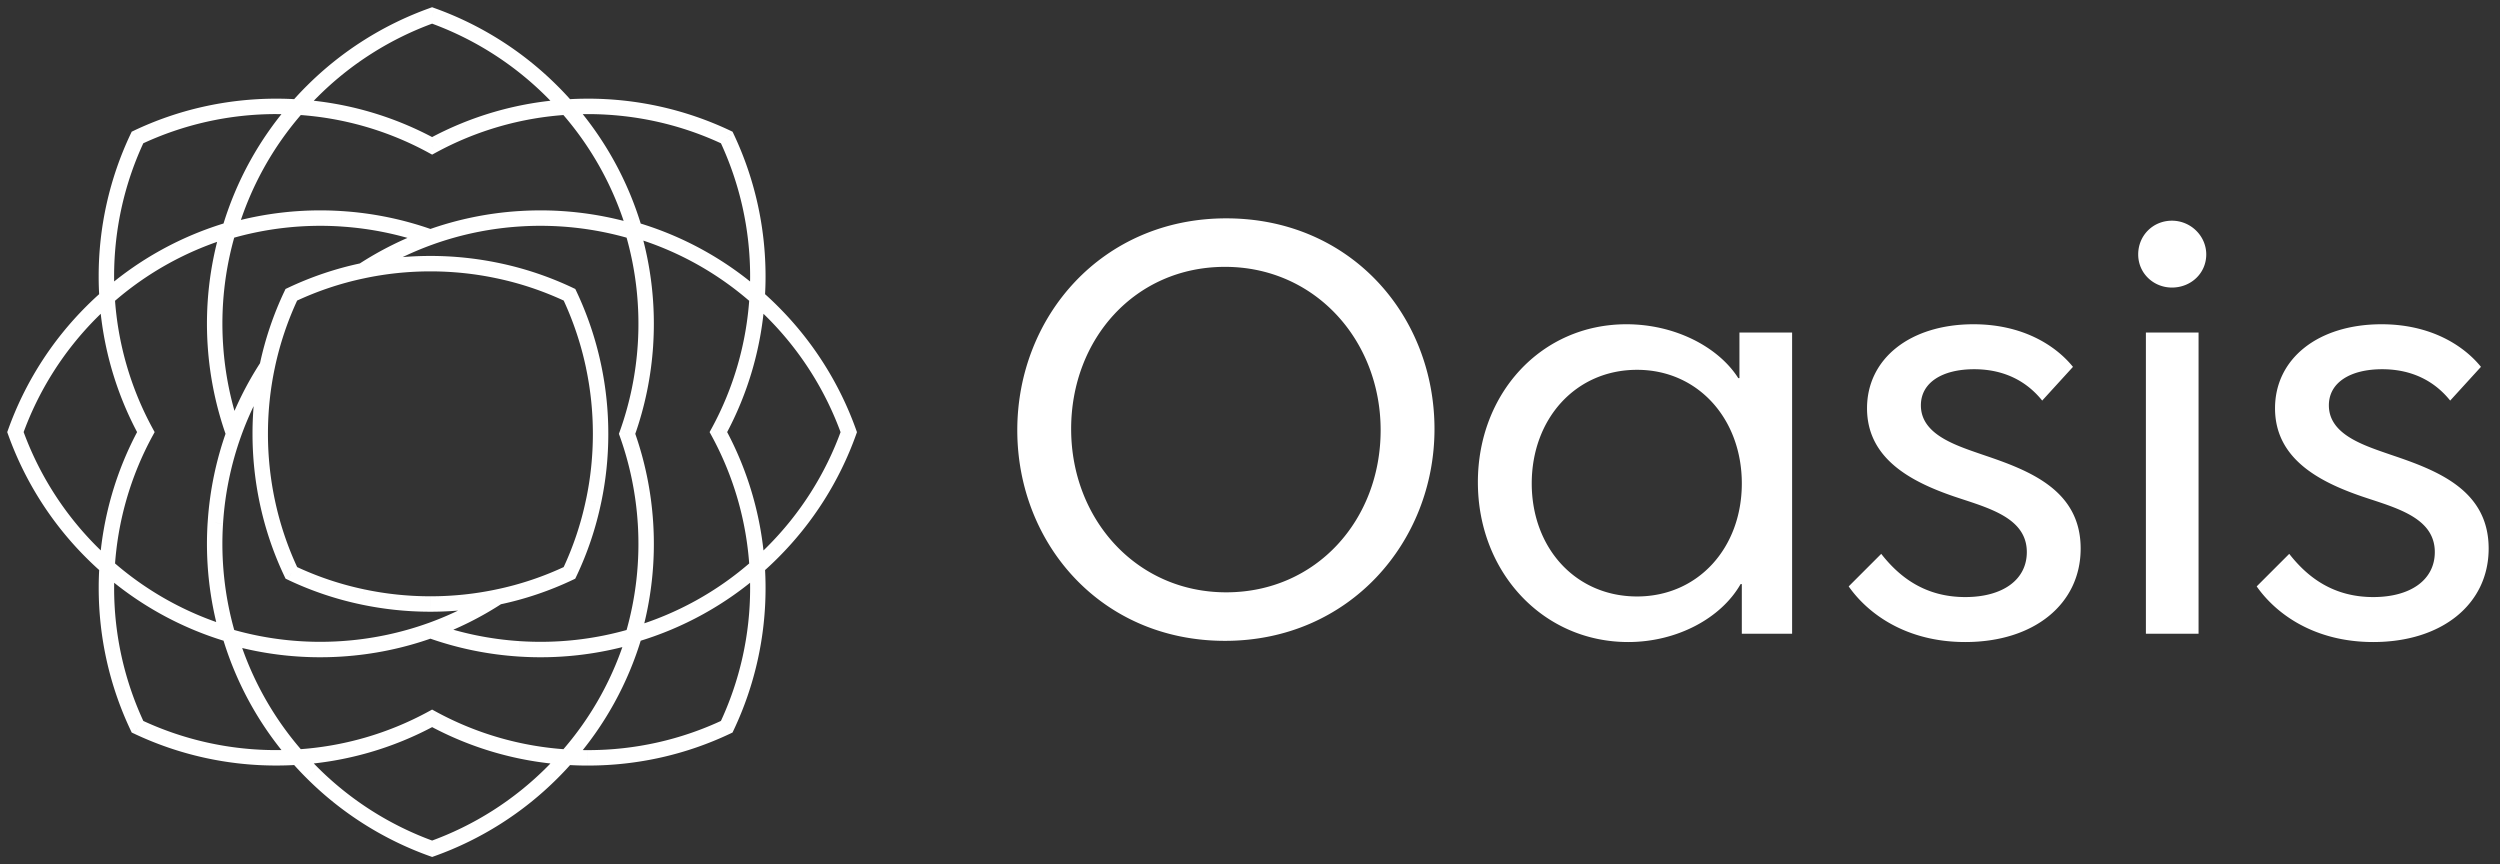 <svg width="162" height="56" viewBox="0 0 162 56" fill="none" xmlns="http://www.w3.org/2000/svg">
    <rect x="0" y="0" width="162" height="56" fill="#333333" stroke="none"/>
    <path fill-rule="evenodd" clip-rule="evenodd" d="M65.92 27.876c0 7.324 5.407 13.651 13.46 13.651S92.955 35.123 92.955 27.8c0-7.363-5.446-13.651-13.498-13.651-8.053 0-13.537 6.365-13.537 13.728zm13.537 10.507c-5.83 0-10.047-4.755-10.047-10.584s4.141-10.507 9.97-10.507c5.829 0 10.085 4.755 10.085 10.584s-4.18 10.507-10.008 10.507zm59.597 2.684V21.548h3.413v19.519h-3.413zm-.499-24.58c0-1.228.959-2.186 2.186-2.186 1.227 0 2.224.997 2.224 2.185 0 1.228-.997 2.148-2.224 2.148-1.189 0-2.186-.92-2.186-2.148zm15.232 25.117c-3.796 0-6.289-1.802-7.554-3.605l2.109-2.109c1.112 1.42 2.761 2.8 5.445 2.8 2.416 0 3.988-1.112 3.988-2.915 0-2.053-2.116-2.748-4.113-3.404h-.001a62.509 62.509 0 0 1-.602-.2c-2.8-.96-5.637-2.455-5.637-5.714 0-3.221 2.799-5.445 6.902-5.445 3.144 0 5.292 1.342 6.442 2.76l-1.994 2.186c-.92-1.15-2.339-2.032-4.41-2.032-2.032 0-3.451.844-3.451 2.34 0 1.819 2.073 2.533 3.792 3.126h.001l.272.094c2.953.997 6.289 2.263 6.289 6.06 0 3.604-3.03 6.058-7.478 6.058zm-33.993-3.605c1.266 1.803 3.758 3.605 7.555 3.605 4.448 0 7.477-2.454 7.477-6.059 0-3.796-3.336-5.062-6.289-6.059l-.269-.093-.004-.001c-1.719-.593-3.791-1.307-3.791-3.127 0-1.495 1.418-2.339 3.451-2.339 2.071 0 3.489.882 4.41 2.032l1.994-2.185c-1.151-1.42-3.298-2.761-6.443-2.761-4.103 0-6.902 2.224-6.902 5.445 0 3.26 2.838 4.755 5.637 5.714.198.067.4.133.603.2 1.997.655 4.114 1.35 4.114 3.404 0 1.803-1.573 2.915-3.988 2.915-2.685 0-4.334-1.38-5.446-2.8L119.794 38zm-14.288 3.605c-5.522 0-9.74-4.525-9.74-10.354 0-5.752 4.103-10.238 9.625-10.238 3.183 0 5.982 1.495 7.248 3.49h.076v-2.954h3.413v19.52h-3.259v-3.222h-.077c-1.265 2.224-4.141 3.758-7.286 3.758zm-6.25-10.277c0 4.18 2.837 7.324 6.825 7.324 3.95 0 6.788-3.144 6.788-7.324s-2.838-7.363-6.788-7.363c-3.988 0-6.825 3.183-6.825 7.363z" fill="#fff"/>
    <path d="m28.002 9.45-.24.44.24.13.239-.13-.24-.44zm8.721-2.511.375-.331-.162-.184-.244.016.031.499zm-17.447 0L18.9 6.61l-.663.764 1.01.063.03-.5zm.928-.992.353.354-.353-.354zM28 1l.169-.47L28 .468l-.168.06L28 1zm7.798 4.949-.353.353.353-.353zm.926.99-.378.327.163.188.249-.017-.034-.498zm10.37 1.97.452-.214-.077-.161-.161-.077-.214.452zm1.968 10.369-.33.375.76.671.07-1.012-.5-.034zm-7.946-4.392-.48.142.078.261.261.077.141-.48zm-26.23-.001.14.48.262-.077.077-.262-.48-.141zm-7.947 4.392-.498.034.069 1.012.76-.672-.33-.374zM19.277 6.939l.375.33.67-.76-1.01-.069-.035.499zM8.91 8.909l-.214-.452-.162.077-.076.161.452.214zM6.94 36.725l-.327.378.763.662.063-1.009-.499-.03zm-.991-.927.353-.354-.353.354zM9.452 28l.439.24.13-.24-.13-.239-.44.239zm-2.513-8.724.499-.03-.063-1.01-.764.663.328.377zm-.992.928.354.353-.354-.353zM1 28l-.47-.169L.468 28l.06.169L1 28zm49.055 7.798-.354-.353.354.353zm-.992.927-.499.032.063 1.008.764-.662-.328-.378zM55 28.003l.471.169.06-.169-.06-.168-.47.168zm-4.947-7.8-.353.354.353-.353zm-.99-.925.328-.378-.764-.662-.063 1.009.5.031zM46.552 28l-.44-.239-.13.24.13.238.44-.239zm-28.63 21.106v-.5.5zm1.355-.045.034.5 1.011-.07-.67-.76-.375.33zM8.91 47.093l-.452.213.077.162.161.076.214-.451zM6.896 38.08h.5-.5zm.045-1.356.33-.375-.76-.67-.069 1.011.499.034zm7.788 4.344-.145.479.878.267-.253-.883-.48.137zm-.773-7.187.498.033-.498-.032zm1.19-5.77-.472-.17v.001l.471.168zm2.172-4.38.49.104.555-2.62-1.463 2.243.418.274zm0 8.758.49-.103-.49.103zm1.562 4.633-.452.215.077.16.16.077.215-.452zm4.631 1.56.104-.49h-.001l-.103.49zm4.378.456v-.5.5zm4.38-.456.273.419 2.244-1.463-2.62.555.103.49zm-4.379 2.173.168.471-.168-.47zm-5.771 1.19-.032-.499.032.499zm-7.185-.771.138-.481-.883-.253.267.879.478-.145zm20.864 8.78.354.353-.354-.353zM28.003 55l-.168.47.168.061.169-.06-.169-.471zm8.722-5.937.035-.499-.25-.017-.162.189.377.327zm1.355.045v-.5.5zm9.012-2.015.214.452.162-.077.076-.161-.452-.214zm2.016-9.012h-.5.5zm-.045-1.356.498-.034-.069-1.01-.76.67.33.374zm-7.946 4.392-.142-.48-.261.077-.077.262.48.141zm-4.392 7.946-.031.499.244.015.162-.183-.375-.331zm-8.723-2.513.239-.44-.24-.13-.238.13.239.44zm-8.726 2.511-.03-.499-1.01.063.663.764.377-.328zm21.36-20.949-.47-.169-.06.169.06.168.47-.168zm1.19 5.77-.499.033.499-.032zm-1.19-5.77.471.168-.47-.169zm1.19-5.772.5.032-.5-.032zm-.819-7.342.48-.142-.077-.26-.26-.078-.143.48zm-7.344-.822.032.5-.032-.5zm-5.771 1.19-.168-.47h-.001l.169.47zm-4.382 2.177-.273-.42-2.242 1.464 2.618-.555-.103-.49zm4.382-.458v.5-.5zm4.382.458-.104.489h.001l.103-.49zm4.63 1.558.452-.214-.077-.162-.162-.076-.213.452zm1.556 4.628-.489.103.49-.103zm0 8.763.42.273.05-.078.02-.09-.49-.105zm0 .001-.419-.273-.051.079-.02.092.49.102zm-1.559 4.63.215.452.16-.076.077-.161-.452-.215zm-4.631 1.56-.103-.49-.091.02-.08.051.274.42zm-4.379 2.173-.168-.47-1.316.47 1.316.471.168-.47zm5.772 1.19.032-.499-.032.5zm7.344-.818.141.48.261-.077.077-.261-.48-.142zM17.318 23.733l.419.273.051-.079.02-.091-.49-.103zm-2.173 4.378-.471.168.47 1.317.472-1.316-.471-.169zm3.733-9.01-.214-.452-.162.076-.076.162.452.214zm4.63-1.558.102.49.092-.02.08-.052-.274-.418zm4.382-2.177.169.47 1.314-.47-1.315-.47-.168.47zm-5.771-1.19-.033.5.033-.5zm-7.346.82-.142-.48-.26.077-.078.261.48.142zm-.818 7.344.5-.032-.5.032zM28.241 9.89a20.468 20.468 0 0 1 8.514-2.452l-.063-.998a21.468 21.468 0 0 0-8.93 2.57l.479.88zm-8.996-2.452c3.071.191 5.96 1.059 8.518 2.451l.478-.878a21.451 21.451 0 0 0-8.933-2.571l-.063.998zm.605-1.845c-.329.33-.648.668-.951 1.018l.755.655c.286-.33.588-.65.903-.965l-.707-.708zM27.832.53a21.54 21.54 0 0 0-7.982 5.064l.707.708a20.54 20.54 0 0 1 7.612-4.83l-.337-.942zm8.32 5.066A21.543 21.543 0 0 0 28.169.53l-.337.942a20.542 20.542 0 0 1 7.613 4.831l.707-.707zm.95 1.016a19.6 19.6 0 0 0-.95-1.016l-.707.707c.315.315.617.636.9.964l.757-.655zm.98-.218c-.468 0-.931.015-1.392.047l.068.997c.437-.03.877-.044 1.324-.044v-1zm9.226 2.064a21.502 21.502 0 0 0-9.226-2.064v1c3.147 0 6.13.705 8.798 1.968l.428-.904zm2.3 9.462c0-3.298-.74-6.425-2.062-9.224l-.904.428a20.541 20.541 0 0 1 1.966 8.796h1zm-.047 1.393c.032-.461.047-.925.047-1.393h-1c0 .447-.015.888-.044 1.325l.997.068zm-8.586-3.946c2.796.822 5.45 2.25 7.757 4.287l.661-.75a21.383 21.383 0 0 0-8.136-4.496l-.282.959zM36.348 7.27a20.438 20.438 0 0 1 4.289 7.758l.959-.283a21.437 21.437 0 0 0-4.498-8.137l-.75.662zm-21.604 7.135a21.417 21.417 0 0 0-8.135 4.497l.661.75a20.418 20.418 0 0 1 7.757-4.287l-.283-.96zm4.158-7.797a21.451 21.451 0 0 0-4.496 8.136l.96.282a20.452 20.452 0 0 1 4.286-7.756l-.75-.662zm-.98.786c.446 0 .887.014 1.321.044l.068-.998a20.324 20.324 0 0 0-1.39-.046v1zM9.124 9.36a20.501 20.501 0 0 1 8.798-1.967v-1c-3.299 0-6.427.738-9.226 2.063l.428.904zm-1.73 8.56c0-3.147.705-6.13 1.968-8.798l-.904-.428a21.501 21.501 0 0 0-2.064 9.226h1zm.044 1.321c-.03-.433-.044-.874-.044-1.32h-1c0 .467.015.93.047 1.389l.997-.069zm-.17 17.105c-.33-.285-.65-.588-.966-.903l-.707.708c.329.328.668.648 1.018.951l.655-.756zm1.744-8.586a21.435 21.435 0 0 0-2.57 8.933l.997.062a20.435 20.435 0 0 1 2.452-8.517l-.879-.478zM6.44 19.308a21.446 21.446 0 0 0 2.572 8.931l.879-.478a20.446 20.446 0 0 1-2.453-8.516l-.998.063zm-.14 1.25c.316-.316.637-.618.966-.904l-.655-.755c-.35.303-.689.622-1.018.951l.708.707zm-4.83 7.61a20.539 20.539 0 0 1 4.83-7.61l-.707-.708A21.54 21.54 0 0 0 .53 27.831l.942.338zm4.832 7.276a20.543 20.543 0 0 1-4.831-7.613l-.942.338a21.543 21.543 0 0 0 5.066 7.983l.707-.708zm43.4 0a18.66 18.66 0 0 1-.966.904l.655.755c.35-.303.689-.622 1.017-.951l-.707-.707zm4.828-7.609a20.504 20.504 0 0 1-4.829 7.61l.707.707a21.504 21.504 0 0 0 5.063-7.98l-.941-.337zm-4.83-7.278a20.526 20.526 0 0 1 4.83 7.615l.941-.337a21.526 21.526 0 0 0-5.064-7.985l-.707.707zm-.964-.901c.328.284.649.586.964.901l.707-.707a19.53 19.53 0 0 0-1.016-.95l-.655.756zm-1.745 8.583a21.437 21.437 0 0 0 2.571-8.93l-.998-.062a20.438 20.438 0 0 1-2.451 8.514l.878.478zm2.571 8.455a21.433 21.433 0 0 0-2.57-8.933l-.88.478a20.435 20.435 0 0 1 2.452 8.518l.998-.063zm-31.64 12.912c.467 0 .931-.014 1.39-.046l-.07-.998c-.433.03-.874.044-1.32.044v1zm-9.225-2.062a21.483 21.483 0 0 0 9.225 2.062v-1a20.484 20.484 0 0 1-8.797-1.965l-.428.903zM6.396 38.08c-.002 3.3.738 6.427 2.063 9.226l.904-.427a20.473 20.473 0 0 1-1.967-8.798h-1zm.046-1.389c-.031.458-.046.922-.046 1.39h1c0-.447.014-.888.044-1.322l-.998-.068zm8.432 3.9a20.451 20.451 0 0 1-7.603-4.24l-.66.75a21.451 21.451 0 0 0 7.973 4.447l.29-.957zm.335.34a20.648 20.648 0 0 1-.755-7.016l-.998-.065c-.159 2.47.105 4.961.792 7.357l.961-.275zm-.755-7.017c.121-1.913.51-3.81 1.162-5.634l-.942-.337a21.605 21.605 0 0 0-1.217 5.908l.997.063zm1.162-5.634a20.441 20.441 0 0 1 2.121-4.274l-.837-.547a21.444 21.444 0 0 0-2.226 4.484l.942.337zm1.213-4.651a21.632 21.632 0 0 0-.466 4.484h1c0-1.466.152-2.898.445-4.277l-.979-.207zm-.466 4.484c0 1.535.161 3.035.466 4.48l.979-.206a20.697 20.697 0 0 1-.445-4.274h-1zm.466 4.48c.35 1.661.89 3.25 1.6 4.744l.903-.428a20.268 20.268 0 0 1-1.524-4.522l-.979.206zm1.837 4.982a21.194 21.194 0 0 0 4.743 1.597l.205-.978a20.194 20.194 0 0 1-4.52-1.523l-.428.904zm4.742 1.597c1.445.305 2.945.467 4.48.467v-1c-1.465 0-2.895-.154-4.273-.445l-.207.978zm4.48.467c1.537.001 3.037-.16 4.485-.467l-.208-.978c-1.38.292-2.81.446-4.276.445l-.001 1zm4.108-1.375a20.44 20.44 0 0 1-4.274 2.122l.337.941a21.439 21.439 0 0 0 4.483-2.225l-.546-.838zm-4.274 2.121a20.673 20.673 0 0 1-5.635 1.162l.064.998a21.68 21.68 0 0 0 5.907-1.218l-.336-.941zm-5.635 1.162a20.637 20.637 0 0 1-7.015-.753l-.276.961c2.396.687 4.885.95 7.355.79l-.064-.998zm-2.435 7.184a20.452 20.452 0 0 1-4.24-7.602l-.956.29a21.452 21.452 0 0 0 4.446 7.973l.75-.661zm15.793.97a20.504 20.504 0 0 1-7.61 4.828l.337.942a21.503 21.503 0 0 0 7.98-5.063l-.707-.707zm.903-.965c-.286.329-.588.65-.903.965l.707.707c.329-.329.648-.667.951-1.017l-.755-.655zm1.733-.128c-.447 0-.888-.014-1.322-.044l-.068.998c.458.031.922.046 1.39.046v-1zm8.797-1.967a20.475 20.475 0 0 1-8.797 1.967v1c3.3.002 6.426-.738 9.225-2.063l-.428-.904zm1.73-8.56a20.475 20.475 0 0 1-1.968 8.798l.904.428a21.474 21.474 0 0 0 2.064-9.226h-1zm-.044-1.321c.03.433.044.874.044 1.32h1c0-.467-.015-.93-.046-1.389l-.998.069zm-7.306 4.837a21.451 21.451 0 0 0 8.135-4.497l-.66-.75a20.451 20.451 0 0 1-7.758 4.287l.283.96zM37.1 49.394a21.418 21.418 0 0 0 4.496-8.136l-.959-.282a20.418 20.418 0 0 1-4.287 7.756l.75.662zm-9.337-2.405a21.43 21.43 0 0 0 8.931 2.573l.062-.998a20.43 20.43 0 0 1-8.515-2.453l-.478.878zm-8.455 2.571a21.435 21.435 0 0 0 8.933-2.57l-.478-.88a20.433 20.433 0 0 1-8.518 2.452l.063.998zm1.25.14a18.618 18.618 0 0 1-.904-.966l-.755.655c.303.35.622.689.951 1.017l.707-.707zm7.614 4.83a20.526 20.526 0 0 1-7.615-4.83l-.707.706a21.526 21.526 0 0 0 7.985 5.065l.337-.942zm11.994-26.25a20.68 20.68 0 0 1 1.161 5.635l.998-.064a21.674 21.674 0 0 0-1.218-5.907l-.941.336zm0-.338v.001l.941.338-.94-.339zm1.162-5.634a20.682 20.682 0 0 1-1.162 5.635l.942.336a21.676 21.676 0 0 0 1.218-5.907l-.998-.064zm-.8-7.169c.688 2.332.954 4.76.8 7.169l.997.064a21.668 21.668 0 0 0-.838-7.516l-.96.283zm-6.833-.464c2.408-.154 4.84.112 7.17.802l.284-.959a21.637 21.637 0 0 0-7.518-.84l.064.997zm-5.635 1.162a20.606 20.606 0 0 1 5.635-1.162l-.063-.998a21.604 21.604 0 0 0-5.908 1.218l.336.942zm-4.277 2.124a20.478 20.478 0 0 1 4.278-2.124l-.338-.941a21.48 21.48 0 0 0-4.486 2.228l.546.837zm4.109-1.376c-1.539 0-3.038.162-4.486.468l.207.979c1.38-.293 2.81-.447 4.279-.447v-1zm4.485.468a21.618 21.618 0 0 0-4.485-.468v1c1.468 0 2.899.154 4.278.447l.207-.979zm4.74 1.596a21.292 21.292 0 0 0-4.74-1.596l-.206.979c1.582.331 3.093.847 4.519 1.52l.428-.903zm1.833 4.977a21.44 21.44 0 0 0-1.594-4.739l-.904.427a20.437 20.437 0 0 1 1.52 4.518l.978-.206zm.468 4.485a21.62 21.62 0 0 0-.468-4.486l-.979.208c.293 1.38.447 2.81.447 4.278h1zm-.468 4.485c.308-1.446.468-2.947.468-4.485h-1c0 1.469-.153 2.9-.446 4.277l.978.208zm-.071.17-.837-.547-.001.001.838.547zm-1.526 4.572a21.185 21.185 0 0 0 1.596-4.742l-.979-.205a20.182 20.182 0 0 1-1.52 4.518l.903.429zm-4.98 1.835c1.66-.348 3.25-.89 4.743-1.598l-.429-.903a20.194 20.194 0 0 1-4.52 1.522l.206.979zm-4.313 2.154a21.44 21.44 0 0 0 4.483-2.225l-.546-.838a20.44 20.44 0 0 1-4.274 2.122l.337.941zm5.634.22a20.677 20.677 0 0 1-5.634-1.161l-.337.941a21.676 21.676 0 0 0 5.907 1.218l.064-.998zm7.171-.798c-2.332.688-4.76.954-7.17.798l-.065.998a21.635 21.635 0 0 0 7.518-.837l-.283-.96zm.462-6.834c.156 2.41-.112 4.84-.8 7.172l.96.283a21.646 21.646 0 0 0 .838-7.52l-.998.065zM16.899 23.459a21.44 21.44 0 0 0-2.225 4.484l.942.337a20.433 20.433 0 0 1 2.121-4.274l-.838-.547zm1.527-4.572a21.416 21.416 0 0 0-1.597 4.742l.978.207c.334-1.581.849-3.096 1.523-4.521l-.904-.428zm4.98-1.834c-1.661.348-3.247.889-4.742 1.596l.428.904a20.287 20.287 0 0 1 4.518-1.52l-.205-.98zm4.315-2.157a21.48 21.48 0 0 0-4.486 2.228l.546.838a20.478 20.478 0 0 1 4.278-2.125l-.338-.941zm-5.634-.22c1.911.122 3.81.509 5.635 1.161l.336-.942a21.677 21.677 0 0 0-5.907-1.217l-.064.997zm-7.172.8a20.644 20.644 0 0 1 7.171-.8l.065-.998a21.644 21.644 0 0 0-7.52.838l.284.96zm-.46 6.832c-.156-2.41.11-4.838.797-7.17l-.959-.284c-.721 2.446-1 4.992-.837 7.518l.998-.064zm1.16 5.635a20.674 20.674 0 0 1-1.16-5.635l-.999.064a21.676 21.676 0 0 0 1.218 5.907l.942-.336z" fill="#fff"/>
</svg>
